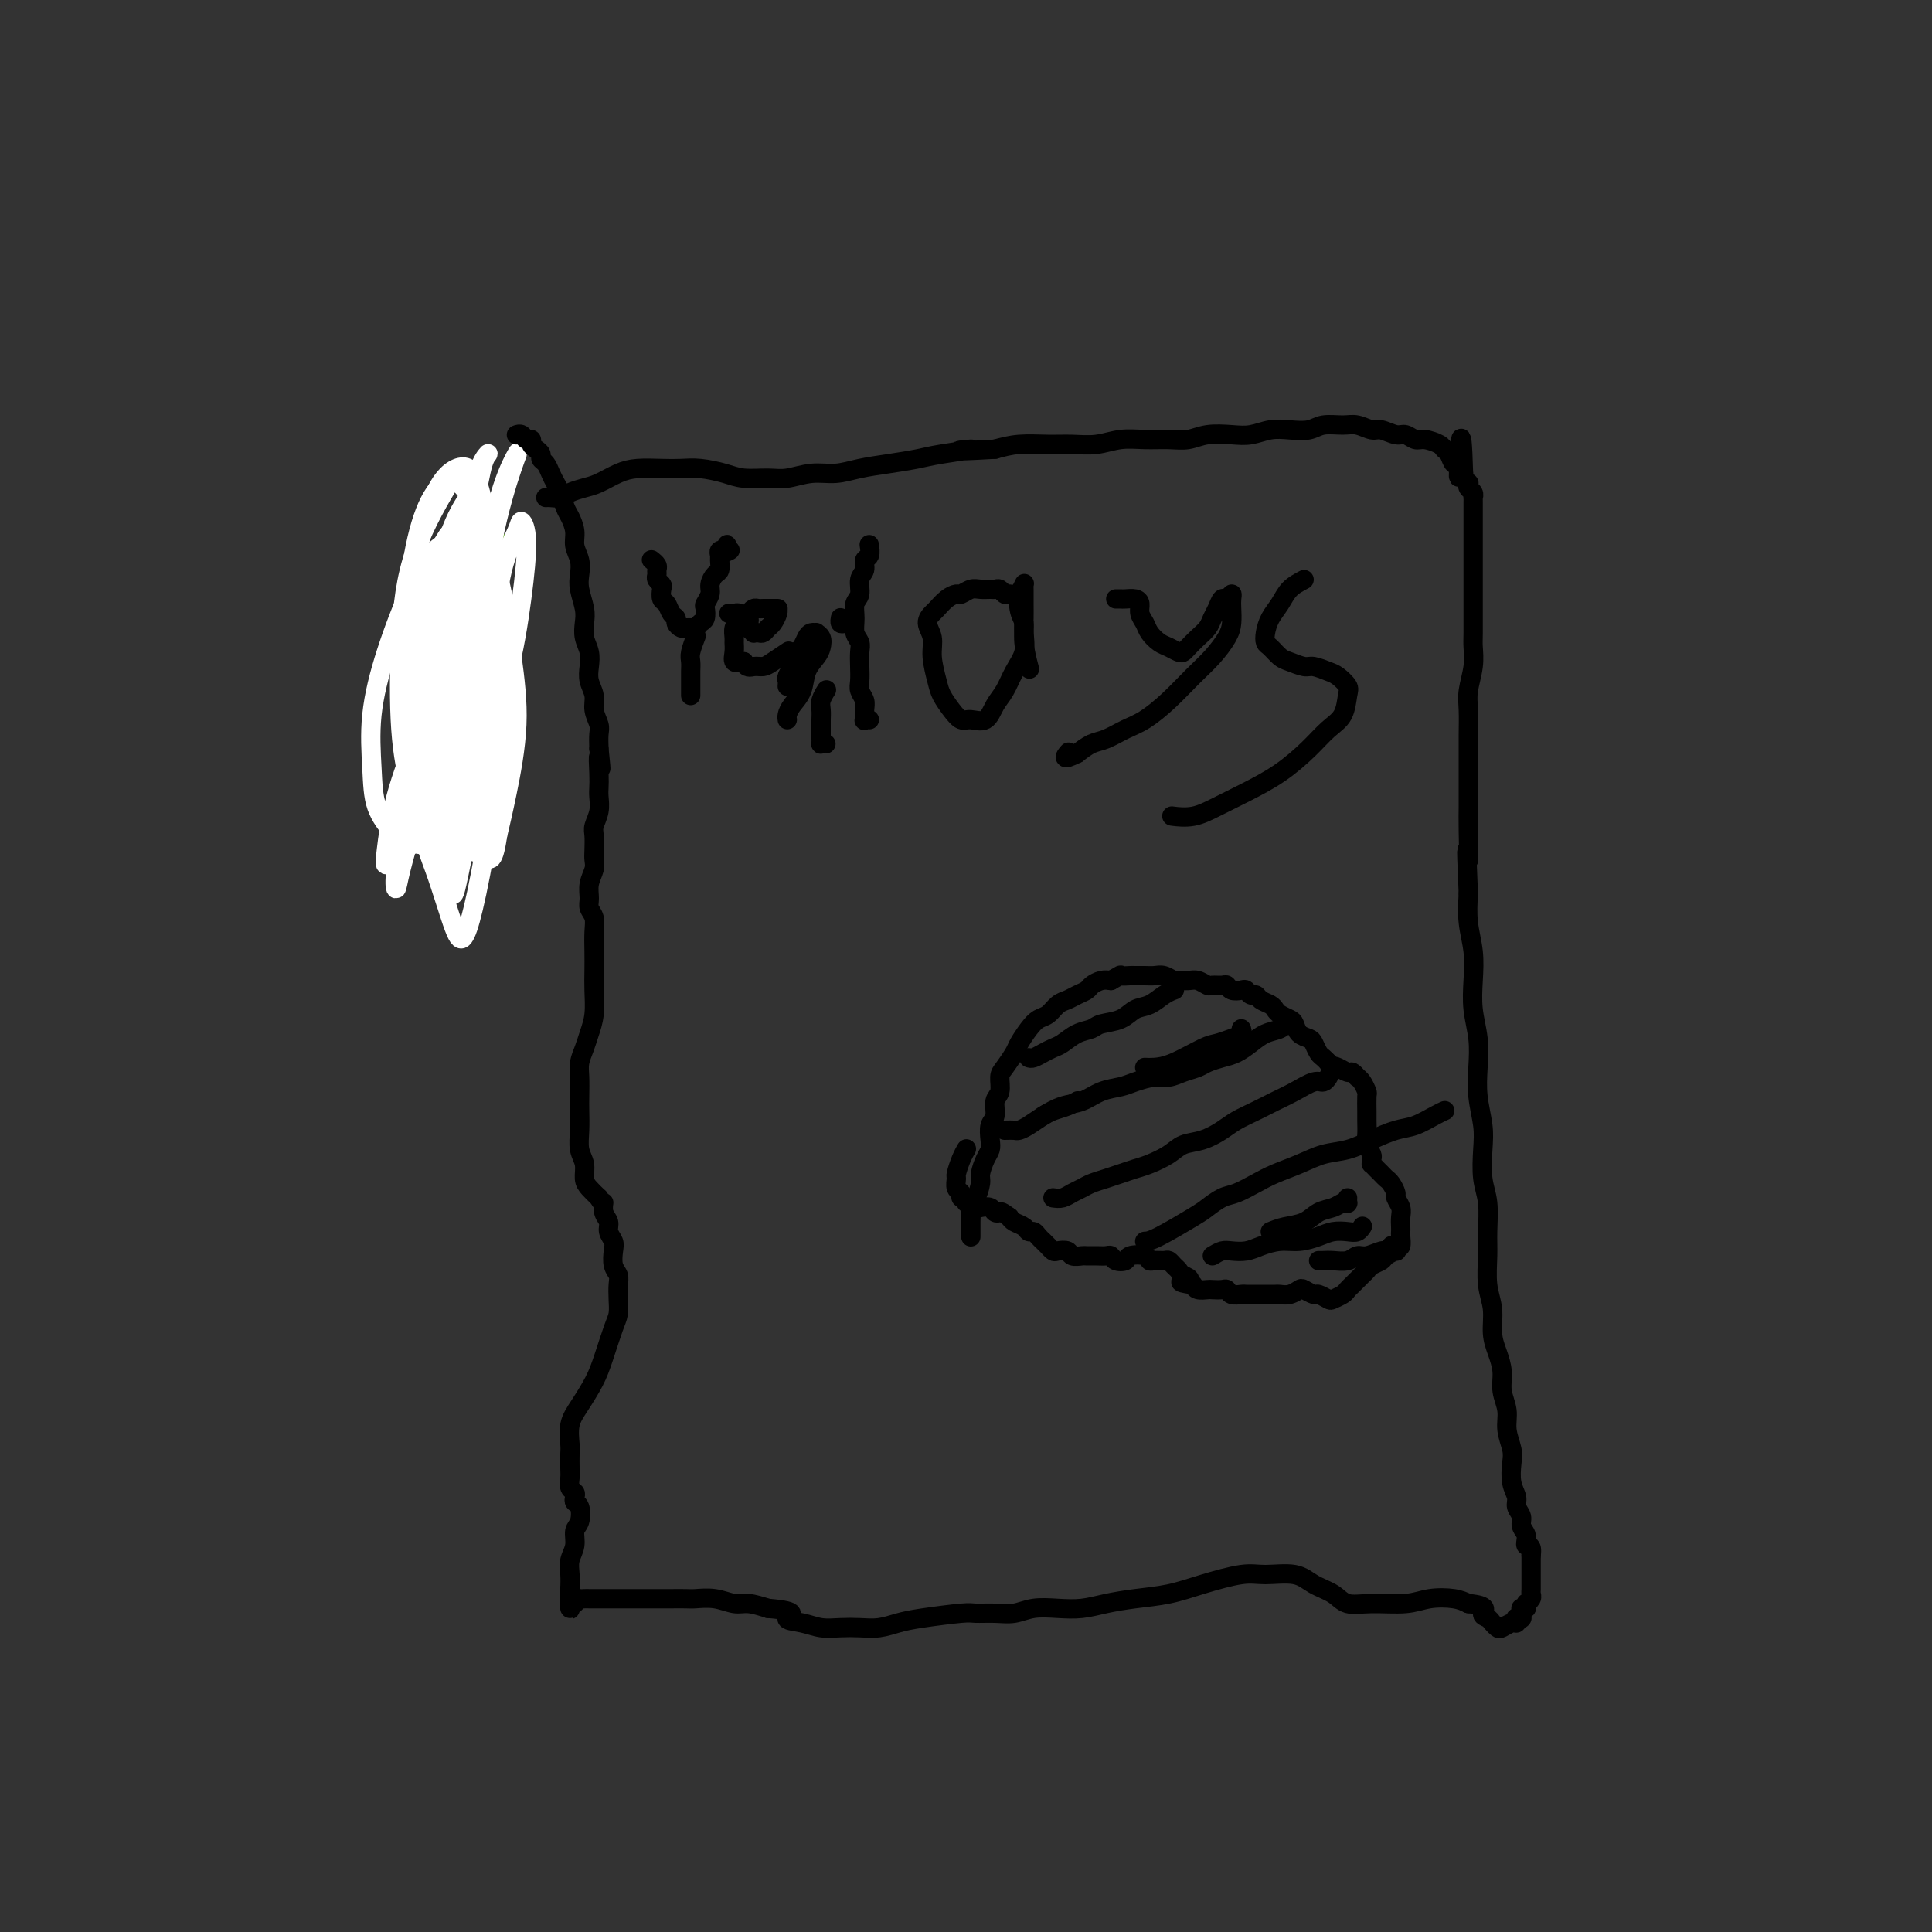 <svg viewBox='0 0 400 400' version='1.1' xmlns='http://www.w3.org/2000/svg' xmlns:xlink='http://www.w3.org/1999/xlink'><rect x="0" y="0" width="400" height="400" fill="#333333" stroke="none"/><g fill='none' stroke='#73AB3A' stroke-width='4' stroke-linecap='round' stroke-linejoin='round'><path d='M103,112c-0.024,0.320 -0.048,0.640 0,1c0.048,0.360 0.167,0.760 0,2c-0.167,1.240 -0.622,3.321 -1,5c-0.378,1.679 -0.680,2.957 -1,4c-0.320,1.043 -0.659,1.853 -1,3c-0.341,1.147 -0.684,2.632 -1,4c-0.316,1.368 -0.606,2.621 -1,4c-0.394,1.379 -0.894,2.886 -1,4c-0.106,1.114 0.182,1.834 0,3c-0.182,1.166 -0.833,2.777 -1,4c-0.167,1.223 0.151,2.057 0,3c-0.151,0.943 -0.770,1.996 -1,3c-0.230,1.004 -0.072,1.959 0,3c0.072,1.041 0.058,2.167 0,3c-0.058,0.833 -0.159,1.372 0,2c0.159,0.628 0.579,1.343 1,2c0.421,0.657 0.844,1.254 1,2c0.156,0.746 0.045,1.642 0,2c-0.045,0.358 -0.022,0.179 0,0'/></g>
<g fill='none' stroke='#FFFFFF' stroke-width='4' stroke-linecap='round' stroke-linejoin='round'><path d='M88,175c-1.971,-0.301 -3.942,-0.602 -5,-1c-1.058,-0.398 -1.205,-0.893 -2,-2c-0.795,-1.107 -2.240,-2.824 -3,-5c-0.760,-2.176 -0.834,-4.809 -1,-8c-0.166,-3.191 -0.424,-6.938 0,-11c0.424,-4.062 1.531,-8.438 3,-13c1.469,-4.562 3.300,-9.311 5,-13c1.700,-3.689 3.268,-6.320 5,-8c1.732,-1.680 3.628,-2.410 5,-2c1.372,0.410 2.220,1.960 3,5c0.780,3.040 1.491,7.571 2,12c0.509,4.429 0.815,8.755 1,13c0.185,4.245 0.250,8.410 0,12c-0.250,3.590 -0.814,6.605 -1,9c-0.186,2.395 0.005,4.171 0,5c-0.005,0.829 -0.207,0.710 0,0c0.207,-0.710 0.823,-2.010 1,-5c0.177,-2.990 -0.083,-7.668 0,-13c0.083,-5.332 0.510,-11.317 1,-17c0.490,-5.683 1.044,-11.063 2,-15c0.956,-3.937 2.316,-6.430 3,-8c0.684,-1.570 0.693,-2.217 1,-2c0.307,0.217 0.911,1.299 1,4c0.089,2.701 -0.339,7.022 -1,12c-0.661,4.978 -1.555,10.611 -3,16c-1.445,5.389 -3.440,10.532 -5,15c-1.560,4.468 -2.683,8.261 -4,11c-1.317,2.739 -2.827,4.425 -4,5c-1.173,0.575 -2.008,0.039 -3,-2c-0.992,-2.039 -2.141,-5.583 -3,-11c-0.859,-5.417 -1.430,-12.709 -2,-20'/><path d='M84,138c-0.214,-6.704 0.252,-13.464 1,-19c0.748,-5.536 1.777,-9.848 3,-13c1.223,-3.152 2.641,-5.144 4,-6c1.359,-0.856 2.661,-0.576 4,1c1.339,1.576 2.717,4.448 4,9c1.283,4.552 2.471,10.786 3,18c0.529,7.214 0.400,15.410 0,23c-0.400,7.590 -1.071,14.576 -2,21c-0.929,6.424 -2.116,12.286 -3,16c-0.884,3.714 -1.465,5.279 -2,6c-0.535,0.721 -1.023,0.598 -2,-2c-0.977,-2.598 -2.441,-7.672 -4,-12c-1.559,-4.328 -3.212,-7.910 -4,-19c-0.788,-11.090 -0.712,-29.687 0,-38c0.712,-8.313 2.061,-6.343 3,-6c0.939,0.343 1.469,-0.943 2,-1c0.531,-0.057 1.064,1.115 2,4c0.936,2.885 2.276,7.484 3,13c0.724,5.516 0.833,11.949 1,18c0.167,6.051 0.392,11.720 0,17c-0.392,5.280 -1.401,10.172 -2,13c-0.599,2.828 -0.790,3.591 -1,4c-0.210,0.409 -0.441,0.464 -1,-2c-0.559,-2.464 -1.446,-7.448 -2,-13c-0.554,-5.552 -0.773,-11.674 -1,-19c-0.227,-7.326 -0.461,-15.858 0,-23c0.461,-7.142 1.619,-12.894 3,-17c1.381,-4.106 2.987,-6.567 4,-8c1.013,-1.433 1.432,-1.838 2,-1c0.568,0.838 1.284,2.919 2,5'/><path d='M101,107c0.867,2.750 1.035,7.624 1,13c-0.035,5.376 -0.273,11.255 -1,17c-0.727,5.745 -1.941,11.355 -3,16c-1.059,4.645 -1.961,8.324 -3,11c-1.039,2.676 -2.214,4.348 -3,5c-0.786,0.652 -1.183,0.285 -2,-1c-0.817,-1.285 -2.054,-3.488 -3,-8c-0.946,-4.512 -1.600,-11.333 -2,-18c-0.400,-6.667 -0.547,-13.182 0,-19c0.547,-5.818 1.787,-10.941 3,-15c1.213,-4.059 2.397,-7.055 4,-9c1.603,-1.945 3.625,-2.838 5,-2c1.375,0.838 2.104,3.408 3,7c0.896,3.592 1.958,8.206 3,14c1.042,5.794 2.065,12.770 2,19c-0.065,6.230 -1.216,11.715 -2,17c-0.784,5.285 -1.201,10.369 -2,14c-0.799,3.631 -1.982,5.809 -3,7c-1.018,1.191 -1.872,1.395 -3,0c-1.128,-1.395 -2.529,-4.391 -4,-9c-1.471,-4.609 -3.013,-10.833 -4,-17c-0.987,-6.167 -1.419,-12.278 -1,-17c0.419,-4.722 1.687,-8.054 3,-11c1.313,-2.946 2.669,-5.505 4,-7c1.331,-1.495 2.635,-1.926 4,-2c1.365,-0.074 2.791,0.210 4,2c1.209,1.790 2.203,5.084 3,9c0.797,3.916 1.399,8.452 2,13c0.601,4.548 1.200,9.109 1,14c-0.200,4.891 -1.200,10.112 -2,14c-0.800,3.888 -1.400,6.444 -2,9'/><path d='M103,173c-0.950,6.642 -1.825,4.747 -3,4c-1.175,-0.747 -2.650,-0.347 -4,-2c-1.350,-1.653 -2.576,-5.360 -4,-10c-1.424,-4.640 -3.045,-10.215 -4,-16c-0.955,-5.785 -1.244,-11.780 -1,-17c0.244,-5.220 1.023,-9.663 2,-13c0.977,-3.337 2.154,-5.567 3,-7c0.846,-1.433 1.362,-2.068 2,-2c0.638,0.068 1.397,0.841 2,3c0.603,2.159 1.049,5.706 1,10c-0.049,4.294 -0.593,9.336 -1,14c-0.407,4.664 -0.677,8.950 -2,15c-1.323,6.050 -3.701,13.862 -5,17c-1.299,3.138 -1.521,1.600 -2,0c-0.479,-1.600 -1.217,-3.263 -2,-6c-0.783,-2.737 -1.611,-6.548 -2,-12c-0.389,-5.452 -0.339,-12.547 0,-19c0.339,-6.453 0.967,-12.266 3,-18c2.033,-5.734 5.470,-11.390 7,-14c1.530,-2.610 1.151,-2.174 1,-2c-0.151,0.174 -0.076,0.087 0,0'/><path d='M93,137c-2.027,4.638 -4.055,9.276 -6,14c-1.945,4.724 -3.808,9.535 -5,14c-1.192,4.465 -1.712,8.585 -2,11c-0.288,2.415 -0.345,3.123 0,3c0.345,-0.123 1.093,-1.079 2,-3c0.907,-1.921 1.973,-4.807 3,-8c1.027,-3.193 2.016,-6.694 3,-10c0.984,-3.306 1.963,-6.416 3,-10c1.037,-3.584 2.133,-7.641 3,-11c0.867,-3.359 1.505,-6.019 2,-8c0.495,-1.981 0.846,-3.284 1,-4c0.154,-0.716 0.110,-0.846 0,0c-0.110,0.846 -0.285,2.669 -1,5c-0.715,2.331 -1.971,5.170 -3,9c-1.029,3.830 -1.832,8.651 -3,14c-1.168,5.349 -2.700,11.227 -4,16c-1.300,4.773 -2.368,8.442 -3,11c-0.632,2.558 -0.827,4.005 -1,4c-0.173,-0.005 -0.323,-1.460 0,-4c0.323,-2.540 1.120,-6.163 2,-11c0.880,-4.837 1.844,-10.886 3,-17c1.156,-6.114 2.506,-12.291 4,-18c1.494,-5.709 3.133,-10.949 4,-15c0.867,-4.051 0.960,-6.913 1,-8c0.040,-1.087 0.025,-0.400 0,1c-0.025,1.400 -0.059,3.511 0,6c0.059,2.489 0.212,5.355 0,9c-0.212,3.645 -0.789,8.070 -1,12c-0.211,3.930 -0.057,7.366 0,11c0.057,3.634 0.016,7.467 0,10c-0.016,2.533 -0.008,3.767 0,5'/><path d='M95,165c0.082,8.472 0.786,2.651 1,0c0.214,-2.651 -0.062,-2.131 0,-4c0.062,-1.869 0.464,-6.126 1,-11c0.536,-4.874 1.207,-10.363 2,-17c0.793,-6.637 1.707,-14.421 3,-21c1.293,-6.579 2.965,-11.952 4,-15c1.035,-3.048 1.434,-3.769 1,-3c-0.434,0.769 -1.701,3.028 -3,7c-1.299,3.972 -2.631,9.655 -4,16c-1.369,6.345 -2.774,13.350 -4,20c-1.226,6.650 -2.273,12.945 -3,18c-0.727,5.055 -1.133,8.870 -1,11c0.133,2.130 0.806,2.575 1,3c0.194,0.425 -0.093,0.831 0,0c0.093,-0.831 0.564,-2.900 1,-6c0.436,-3.100 0.838,-7.231 1,-12c0.162,-4.769 0.085,-10.175 0,-16c-0.085,-5.825 -0.176,-12.069 0,-17c0.176,-4.931 0.621,-8.548 1,-11c0.379,-2.452 0.691,-3.738 1,-4c0.309,-0.262 0.613,0.501 1,2c0.387,1.499 0.856,3.734 1,7c0.144,3.266 -0.038,7.562 0,12c0.038,4.438 0.297,9.018 0,14c-0.297,4.982 -1.150,10.366 -2,15c-0.850,4.634 -1.696,8.517 -2,11c-0.304,2.483 -0.065,3.566 0,4c0.065,0.434 -0.044,0.219 0,-1c0.044,-1.219 0.243,-3.444 0,-7c-0.243,-3.556 -0.926,-8.445 -1,-14c-0.074,-5.555 0.463,-11.778 1,-18'/><path d='M95,128c0.367,-9.603 1.285,-13.612 2,-18c0.715,-4.388 1.227,-9.155 2,-12c0.773,-2.845 1.807,-3.769 2,-4c0.193,-0.231 -0.454,0.230 -1,2c-0.546,1.770 -0.992,4.848 -2,9c-1.008,4.152 -2.579,9.379 -4,15c-1.421,5.621 -2.692,11.636 -4,18c-1.308,6.364 -2.651,13.078 -4,19c-1.349,5.922 -2.702,11.051 -3,14c-0.298,2.949 0.458,3.717 1,4c0.542,0.283 0.869,0.081 1,0c0.131,-0.081 0.065,-0.040 0,0'/></g>
<g fill='none' stroke='#000000' stroke-width='4' stroke-linecap='round' stroke-linejoin='round'><path d='M107,90c0.025,-0.009 0.049,-0.017 0,0c-0.049,0.017 -0.172,0.060 0,0c0.172,-0.060 0.637,-0.223 1,0c0.363,0.223 0.623,0.833 1,1c0.377,0.167 0.871,-0.110 1,0c0.129,0.110 -0.106,0.606 0,1c0.106,0.394 0.553,0.686 1,1c0.447,0.314 0.893,0.651 1,1c0.107,0.349 -0.126,0.711 0,1c0.126,0.289 0.611,0.504 1,1c0.389,0.496 0.681,1.273 1,2c0.319,0.727 0.664,1.405 1,2c0.336,0.595 0.663,1.107 1,2c0.337,0.893 0.682,2.167 1,3c0.318,0.833 0.607,1.223 1,2c0.393,0.777 0.889,1.939 1,3c0.111,1.061 -0.163,2.020 0,3c0.163,0.980 0.762,1.981 1,3c0.238,1.019 0.115,2.058 0,3c-0.115,0.942 -0.223,1.788 0,3c0.223,1.212 0.778,2.789 1,4c0.222,1.211 0.111,2.057 0,3c-0.111,0.943 -0.222,1.985 0,3c0.222,1.015 0.776,2.004 1,3c0.224,0.996 0.116,2.000 0,3c-0.116,1.000 -0.241,1.996 0,3c0.241,1.004 0.849,2.015 1,3c0.151,0.985 -0.155,1.944 0,3c0.155,1.056 0.773,2.207 1,3c0.227,0.793 0.065,1.226 0,2c-0.065,0.774 -0.032,1.887 0,3'/><path d='M124,155c0.774,7.275 0.208,2.963 0,2c-0.208,-0.963 -0.060,1.422 0,3c0.060,1.578 0.030,2.347 0,3c-0.030,0.653 -0.061,1.190 0,2c0.061,0.810 0.212,1.894 0,3c-0.212,1.106 -0.788,2.235 -1,3c-0.212,0.765 -0.061,1.166 0,2c0.061,0.834 0.031,2.100 0,3c-0.031,0.900 -0.062,1.435 0,2c0.062,0.565 0.216,1.162 0,2c-0.216,0.838 -0.804,1.917 -1,3c-0.196,1.083 0.000,2.169 0,3c-0.000,0.831 -0.196,1.408 0,2c0.196,0.592 0.784,1.199 1,2c0.216,0.801 0.059,1.796 0,3c-0.059,1.204 -0.019,2.619 0,4c0.019,1.381 0.016,2.729 0,4c-0.016,1.271 -0.047,2.465 0,4c0.047,1.535 0.170,3.410 0,5c-0.170,1.590 -0.634,2.894 -1,4c-0.366,1.106 -0.634,2.014 -1,3c-0.366,0.986 -0.830,2.052 -1,3c-0.170,0.948 -0.047,1.780 0,3c0.047,1.220 0.016,2.829 0,4c-0.016,1.171 -0.019,1.903 0,3c0.019,1.097 0.060,2.559 0,4c-0.060,1.441 -0.220,2.861 0,4c0.220,1.139 0.822,1.996 1,3c0.178,1.004 -0.067,2.155 0,3c0.067,0.845 0.448,1.384 1,2c0.552,0.616 1.276,1.308 2,2'/><path d='M124,248c0.863,1.678 1.019,0.872 1,1c-0.019,0.128 -0.215,1.188 0,2c0.215,0.812 0.841,1.376 1,2c0.159,0.624 -0.150,1.308 0,2c0.150,0.692 0.758,1.392 1,2c0.242,0.608 0.117,1.124 0,2c-0.117,0.876 -0.227,2.111 0,3c0.227,0.889 0.791,1.432 1,2c0.209,0.568 0.064,1.162 0,2c-0.064,0.838 -0.047,1.920 0,3c0.047,1.080 0.122,2.158 0,3c-0.122,0.842 -0.443,1.449 -1,3c-0.557,1.551 -1.351,4.047 -2,6c-0.649,1.953 -1.155,3.362 -2,5c-0.845,1.638 -2.030,3.507 -3,5c-0.970,1.493 -1.724,2.612 -2,4c-0.276,1.388 -0.075,3.044 0,4c0.075,0.956 0.024,1.212 0,2c-0.024,0.788 -0.020,2.109 0,3c0.020,0.891 0.057,1.353 0,2c-0.057,0.647 -0.208,1.481 0,2c0.208,0.519 0.775,0.723 1,1c0.225,0.277 0.109,0.625 0,1c-0.109,0.375 -0.210,0.775 0,1c0.210,0.225 0.732,0.276 1,1c0.268,0.724 0.282,2.122 0,3c-0.282,0.878 -0.860,1.235 -1,2c-0.140,0.765 0.158,1.937 0,3c-0.158,1.063 -0.773,2.017 -1,3c-0.227,0.983 -0.065,1.995 0,3c0.065,1.005 0.032,2.002 0,3'/><path d='M118,329c0.000,5.648 0.000,2.768 0,2c-0.000,-0.768 -0.001,0.575 0,1c0.001,0.425 0.004,-0.067 0,0c-0.004,0.067 -0.016,0.694 0,1c0.016,0.306 0.060,0.292 0,0c-0.060,-0.292 -0.223,-0.863 0,-1c0.223,-0.137 0.834,0.159 1,0c0.166,-0.159 -0.111,-0.775 0,-1c0.111,-0.225 0.611,-0.060 1,0c0.389,0.060 0.666,0.016 1,0c0.334,-0.016 0.723,-0.004 1,0c0.277,0.004 0.441,0.001 1,0c0.559,-0.001 1.512,-0.000 2,0c0.488,0.000 0.512,0.000 1,0c0.488,-0.000 1.439,-0.000 2,0c0.561,0.000 0.731,0.000 1,0c0.269,-0.000 0.636,-0.000 1,0c0.364,0.000 0.726,0.000 1,0c0.274,-0.000 0.459,-0.000 1,0c0.541,0.000 1.438,0.000 2,0c0.562,-0.000 0.788,-0.000 1,0c0.212,0.000 0.411,0.000 1,0c0.589,-0.000 1.567,-0.001 2,0c0.433,0.001 0.321,0.004 1,0c0.679,-0.004 2.148,-0.016 3,0c0.852,0.016 1.087,0.060 2,0c0.913,-0.060 2.502,-0.222 4,0c1.498,0.222 2.903,0.829 4,1c1.097,0.171 1.885,-0.094 3,0c1.115,0.094 2.558,0.547 4,1'/><path d='M159,333c7.118,0.563 4.413,1.471 4,2c-0.413,0.529 1.467,0.678 3,1c1.533,0.322 2.720,0.815 4,1c1.280,0.185 2.652,0.061 4,0c1.348,-0.061 2.673,-0.059 4,0c1.327,0.059 2.658,0.173 4,0c1.342,-0.173 2.697,-0.635 4,-1c1.303,-0.365 2.554,-0.633 5,-1c2.446,-0.367 6.088,-0.834 8,-1c1.912,-0.166 2.092,-0.031 3,0c0.908,0.031 2.542,-0.044 4,0c1.458,0.044 2.741,0.205 4,0c1.259,-0.205 2.494,-0.776 4,-1c1.506,-0.224 3.283,-0.101 5,0c1.717,0.101 3.376,0.179 5,0c1.624,-0.179 3.214,-0.616 5,-1c1.786,-0.384 3.767,-0.715 6,-1c2.233,-0.285 4.719,-0.523 7,-1c2.281,-0.477 4.356,-1.194 7,-2c2.644,-0.806 5.856,-1.703 8,-2c2.144,-0.297 3.220,0.005 5,0c1.780,-0.005 4.266,-0.317 6,0c1.734,0.317 2.718,1.263 4,2c1.282,0.737 2.862,1.266 4,2c1.138,0.734 1.834,1.674 3,2c1.166,0.326 2.801,0.038 5,0c2.199,-0.038 4.960,0.175 7,0c2.040,-0.175 3.357,-0.740 5,-1c1.643,-0.260 3.612,-0.217 5,0c1.388,0.217 2.194,0.609 3,1'/><path d='M304,332c4.499,0.405 3.246,1.416 3,2c-0.246,0.584 0.515,0.741 1,1c0.485,0.259 0.694,0.620 1,1c0.306,0.380 0.709,0.777 1,1c0.291,0.223 0.469,0.270 1,0c0.531,-0.270 1.414,-0.857 2,-1c0.586,-0.143 0.875,0.158 1,0c0.125,-0.158 0.086,-0.775 0,-1c-0.086,-0.225 -0.219,-0.059 0,0c0.219,0.059 0.791,0.012 1,0c0.209,-0.012 0.056,0.012 0,0c-0.056,-0.012 -0.015,-0.060 0,0c0.015,0.060 0.004,0.226 0,0c-0.004,-0.226 -0.001,-0.845 0,-1c0.001,-0.155 -0.001,0.154 0,0c0.001,-0.154 0.004,-0.772 0,-1c-0.004,-0.228 -0.015,-0.065 0,0c0.015,0.065 0.057,0.031 0,0c-0.057,-0.031 -0.212,-0.060 0,0c0.212,0.060 0.793,0.209 1,0c0.207,-0.209 0.041,-0.777 0,-1c-0.041,-0.223 0.041,-0.100 0,0c-0.041,0.100 -0.207,0.178 0,0c0.207,-0.178 0.788,-0.610 1,-1c0.212,-0.390 0.057,-0.737 0,-1c-0.057,-0.263 -0.015,-0.441 0,-1c0.015,-0.559 0.004,-1.500 0,-2c-0.004,-0.500 -0.001,-0.558 0,-1c0.001,-0.442 0.000,-1.269 0,-2c-0.000,-0.731 -0.000,-1.365 0,-2'/><path d='M317,322c0.375,-2.523 -0.688,-1.831 -1,-2c-0.312,-0.169 0.128,-1.199 0,-2c-0.128,-0.801 -0.823,-1.371 -1,-2c-0.177,-0.629 0.162,-1.316 0,-2c-0.162,-0.684 -0.827,-1.365 -1,-2c-0.173,-0.635 0.146,-1.226 0,-2c-0.146,-0.774 -0.756,-1.732 -1,-3c-0.244,-1.268 -0.122,-2.845 0,-4c0.122,-1.155 0.244,-1.887 0,-3c-0.244,-1.113 -0.853,-2.608 -1,-4c-0.147,-1.392 0.167,-2.682 0,-4c-0.167,-1.318 -0.814,-2.666 -1,-4c-0.186,-1.334 0.090,-2.655 0,-4c-0.090,-1.345 -0.546,-2.715 -1,-4c-0.454,-1.285 -0.907,-2.484 -1,-4c-0.093,-1.516 0.172,-3.350 0,-5c-0.172,-1.650 -0.782,-3.118 -1,-5c-0.218,-1.882 -0.045,-4.180 0,-6c0.045,-1.820 -0.040,-3.163 0,-5c0.040,-1.837 0.203,-4.166 0,-6c-0.203,-1.834 -0.773,-3.171 -1,-5c-0.227,-1.829 -0.112,-4.150 0,-6c0.112,-1.850 0.223,-3.228 0,-5c-0.223,-1.772 -0.778,-3.939 -1,-6c-0.222,-2.061 -0.111,-4.016 0,-6c0.111,-1.984 0.222,-3.996 0,-6c-0.222,-2.004 -0.778,-4.001 -1,-6c-0.222,-1.999 -0.111,-4.000 0,-6c0.111,-2.000 0.222,-4.000 0,-6c-0.222,-2.000 -0.778,-4.000 -1,-6c-0.222,-2.000 -0.111,-4.000 0,-6'/><path d='M304,185c-0.619,-13.818 -0.166,-7.862 0,-7c0.166,0.862 0.044,-3.370 0,-6c-0.044,-2.630 -0.012,-3.659 0,-5c0.012,-1.341 0.002,-2.993 0,-5c-0.002,-2.007 0.003,-4.367 0,-6c-0.003,-1.633 -0.015,-2.538 0,-4c0.015,-1.462 0.057,-3.480 0,-5c-0.057,-1.520 -0.211,-2.543 0,-4c0.211,-1.457 0.789,-3.348 1,-5c0.211,-1.652 0.057,-3.064 0,-4c-0.057,-0.936 -0.015,-1.395 0,-3c0.015,-1.605 0.004,-4.355 0,-6c-0.004,-1.645 -0.001,-2.184 0,-3c0.001,-0.816 0.000,-1.909 0,-3c-0.000,-1.091 -0.000,-2.180 0,-3c0.000,-0.820 0.000,-1.370 0,-2c-0.000,-0.630 -0.000,-1.338 0,-2c0.000,-0.662 -0.000,-1.276 0,-2c0.000,-0.724 0.000,-1.557 0,-2c-0.000,-0.443 -0.000,-0.496 0,-1c0.000,-0.504 0.001,-1.459 0,-2c-0.001,-0.541 -0.004,-0.670 0,-1c0.004,-0.330 0.015,-0.863 0,-1c-0.015,-0.137 -0.056,0.122 0,0c0.056,-0.122 0.207,-0.624 0,-1c-0.207,-0.376 -0.774,-0.626 -1,-1c-0.226,-0.374 -0.112,-0.874 0,-1c0.112,-0.126 0.223,0.120 0,0c-0.223,-0.120 -0.778,-0.606 -1,-1c-0.222,-0.394 -0.111,-0.697 0,-1'/><path d='M303,98c-0.394,-13.694 -0.880,-4.429 -1,-1c-0.120,3.429 0.124,1.021 0,0c-0.124,-1.021 -0.617,-0.656 -1,-1c-0.383,-0.344 -0.655,-1.398 -1,-2c-0.345,-0.602 -0.764,-0.754 -1,-1c-0.236,-0.246 -0.289,-0.587 -1,-1c-0.711,-0.413 -2.081,-0.899 -3,-1c-0.919,-0.101 -1.386,0.184 -2,0c-0.614,-0.184 -1.375,-0.838 -2,-1c-0.625,-0.162 -1.114,0.167 -2,0c-0.886,-0.167 -2.170,-0.830 -3,-1c-0.830,-0.170 -1.208,0.154 -2,0c-0.792,-0.154 -2.000,-0.787 -3,-1c-1.000,-0.213 -1.793,-0.005 -3,0c-1.207,0.005 -2.829,-0.191 -4,0c-1.171,0.191 -1.890,0.769 -3,1c-1.110,0.231 -2.611,0.113 -4,0c-1.389,-0.113 -2.668,-0.223 -4,0c-1.332,0.223 -2.718,0.778 -4,1c-1.282,0.222 -2.460,0.112 -4,0c-1.540,-0.112 -3.443,-0.227 -5,0c-1.557,0.227 -2.768,0.797 -4,1c-1.232,0.203 -2.485,0.040 -4,0c-1.515,-0.040 -3.292,0.042 -5,0c-1.708,-0.042 -3.348,-0.208 -5,0c-1.652,0.208 -3.316,0.791 -5,1c-1.684,0.209 -3.390,0.046 -5,0c-1.610,-0.046 -3.126,0.026 -5,0c-1.874,-0.026 -4.107,-0.150 -6,0c-1.893,0.150 -3.447,0.575 -5,1'/><path d='M206,93c-12.432,0.726 -6.011,0.039 -5,0c1.011,-0.039 -3.386,0.568 -6,1c-2.614,0.432 -3.443,0.689 -5,1c-1.557,0.311 -3.841,0.676 -6,1c-2.159,0.324 -4.193,0.609 -6,1c-1.807,0.391 -3.386,0.890 -5,1c-1.614,0.110 -3.263,-0.170 -5,0c-1.737,0.170 -3.563,0.788 -5,1c-1.437,0.212 -2.484,0.018 -4,0c-1.516,-0.018 -3.499,0.139 -5,0c-1.501,-0.139 -2.519,-0.574 -4,-1c-1.481,-0.426 -3.424,-0.844 -5,-1c-1.576,-0.156 -2.785,-0.049 -4,0c-1.215,0.049 -2.436,0.041 -4,0c-1.564,-0.041 -3.473,-0.113 -5,0c-1.527,0.113 -2.674,0.412 -4,1c-1.326,0.588 -2.831,1.464 -4,2c-1.169,0.536 -2.002,0.732 -3,1c-0.998,0.268 -2.163,0.608 -3,1c-0.837,0.392 -1.348,0.837 -2,1c-0.652,0.163 -1.445,0.044 -2,0c-0.555,-0.044 -0.873,-0.013 -1,0c-0.127,0.013 -0.064,0.006 0,0'/><path d='M180,113c-0.033,-0.210 -0.065,-0.419 0,0c0.065,0.419 0.229,1.467 0,2c-0.229,0.533 -0.850,0.551 -1,1c-0.150,0.449 0.170,1.330 0,2c-0.170,0.670 -0.831,1.128 -1,2c-0.169,0.872 0.155,2.159 0,3c-0.155,0.841 -0.788,1.236 -1,2c-0.212,0.764 -0.004,1.898 0,3c0.004,1.102 -0.195,2.172 0,3c0.195,0.828 0.783,1.415 1,2c0.217,0.585 0.062,1.168 0,2c-0.062,0.832 -0.031,1.913 0,3c0.031,1.087 0.061,2.180 0,3c-0.061,0.820 -0.214,1.369 0,2c0.214,0.631 0.793,1.346 1,2c0.207,0.654 0.042,1.247 0,2c-0.042,0.753 0.040,1.666 0,2c-0.040,0.334 -0.203,0.090 0,0c0.203,-0.090 0.772,-0.026 1,0c0.228,0.026 0.114,0.013 0,0'/><path d='M209,123c-0.335,0.113 -0.670,0.227 -1,0c-0.330,-0.227 -0.654,-0.794 -1,-1c-0.346,-0.206 -0.712,-0.051 -1,0c-0.288,0.051 -0.496,-0.001 -1,0c-0.504,0.001 -1.304,0.055 -2,0c-0.696,-0.055 -1.290,-0.218 -2,0c-0.710,0.218 -1.538,0.817 -2,1c-0.462,0.183 -0.559,-0.051 -1,0c-0.441,0.051 -1.224,0.386 -2,1c-0.776,0.614 -1.543,1.506 -2,2c-0.457,0.494 -0.603,0.590 -1,1c-0.397,0.410 -1.047,1.134 -1,2c0.047,0.866 0.789,1.873 1,3c0.211,1.127 -0.109,2.372 0,4c0.109,1.628 0.647,3.637 1,5c0.353,1.363 0.521,2.081 1,3c0.479,0.919 1.269,2.041 2,3c0.731,0.959 1.403,1.755 2,2c0.597,0.245 1.118,-0.062 2,0c0.882,0.062 2.125,0.492 3,0c0.875,-0.492 1.383,-1.906 2,-3c0.617,-1.094 1.342,-1.868 2,-3c0.658,-1.132 1.248,-2.624 2,-4c0.752,-1.376 1.666,-2.638 2,-4c0.334,-1.362 0.089,-2.823 0,-4c-0.089,-1.177 -0.023,-2.068 0,-3c0.023,-0.932 0.003,-1.904 0,-3c-0.003,-1.096 0.009,-2.314 0,-3c-0.009,-0.686 -0.041,-0.838 0,-1c0.041,-0.162 0.155,-0.332 0,0c-0.155,0.332 -0.577,1.166 -1,2'/><path d='M211,123c-0.220,-1.315 -0.269,1.396 0,3c0.269,1.604 0.856,2.100 1,3c0.144,0.900 -0.153,2.204 0,4c0.153,1.796 0.758,4.085 1,5c0.242,0.915 0.121,0.458 0,0'/><path d='M231,124c0.361,-0.005 0.723,-0.009 1,0c0.277,0.009 0.470,0.033 1,0c0.530,-0.033 1.398,-0.122 2,0c0.602,0.122 0.938,0.456 1,1c0.062,0.544 -0.149,1.297 0,2c0.149,0.703 0.660,1.355 1,2c0.340,0.645 0.511,1.284 1,2c0.489,0.716 1.296,1.510 2,2c0.704,0.490 1.305,0.675 2,1c0.695,0.325 1.485,0.789 2,1c0.515,0.211 0.754,0.170 1,0c0.246,-0.170 0.500,-0.468 1,-1c0.500,-0.532 1.247,-1.299 2,-2c0.753,-0.701 1.511,-1.335 2,-2c0.489,-0.665 0.709,-1.359 1,-2c0.291,-0.641 0.652,-1.227 1,-2c0.348,-0.773 0.682,-1.733 1,-2c0.318,-0.267 0.622,0.158 1,0c0.378,-0.158 0.832,-0.900 1,-1c0.168,-0.100 0.051,0.440 0,1c-0.051,0.560 -0.035,1.138 0,2c0.035,0.862 0.090,2.008 0,3c-0.090,0.992 -0.323,1.831 -1,3c-0.677,1.169 -1.797,2.669 -3,4c-1.203,1.331 -2.489,2.493 -4,4c-1.511,1.507 -3.247,3.359 -5,5c-1.753,1.641 -3.522,3.072 -5,4c-1.478,0.928 -2.664,1.352 -4,2c-1.336,0.648 -2.821,1.521 -4,2c-1.179,0.479 -2.051,0.566 -3,1c-0.949,0.434 -1.974,1.217 -3,2'/><path d='M223,156c-3.400,1.711 -2.400,0.489 -2,0c0.400,-0.489 0.200,-0.244 0,0'/><path d='M270,120c-1.094,0.576 -2.189,1.153 -3,2c-0.811,0.847 -1.340,1.966 -2,3c-0.660,1.034 -1.453,1.983 -2,3c-0.547,1.017 -0.849,2.104 -1,3c-0.151,0.896 -0.150,1.603 0,2c0.150,0.397 0.448,0.484 1,1c0.552,0.516 1.359,1.462 2,2c0.641,0.538 1.116,0.668 2,1c0.884,0.332 2.178,0.866 3,1c0.822,0.134 1.173,-0.132 2,0c0.827,0.132 2.129,0.661 3,1c0.871,0.339 1.311,0.488 2,1c0.689,0.512 1.628,1.388 2,2c0.372,0.612 0.178,0.960 0,2c-0.178,1.040 -0.338,2.771 -1,4c-0.662,1.229 -1.824,1.957 -3,3c-1.176,1.043 -2.365,2.403 -4,4c-1.635,1.597 -3.717,3.433 -6,5c-2.283,1.567 -4.766,2.865 -7,4c-2.234,1.135 -4.217,2.108 -6,3c-1.783,0.892 -3.365,1.702 -5,2c-1.635,0.298 -3.324,0.085 -4,0c-0.676,-0.085 -0.338,-0.043 0,0'/><path d='M201,256c-0.000,-0.024 -0.000,-0.047 0,0c0.000,0.047 0.000,0.165 0,0c-0.000,-0.165 -0.001,-0.612 0,-1c0.001,-0.388 0.003,-0.718 0,-1c-0.003,-0.282 -0.011,-0.516 0,-1c0.011,-0.484 0.041,-1.217 0,-2c-0.041,-0.783 -0.152,-1.617 0,-2c0.152,-0.383 0.566,-0.315 1,-1c0.434,-0.685 0.887,-2.122 1,-3c0.113,-0.878 -0.114,-1.198 0,-2c0.114,-0.802 0.571,-2.086 1,-3c0.429,-0.914 0.832,-1.456 1,-2c0.168,-0.544 0.101,-1.089 0,-2c-0.101,-0.911 -0.238,-2.187 0,-3c0.238,-0.813 0.850,-1.161 1,-2c0.150,-0.839 -0.163,-2.168 0,-3c0.163,-0.832 0.802,-1.166 1,-2c0.198,-0.834 -0.046,-2.166 0,-3c0.046,-0.834 0.382,-1.169 1,-2c0.618,-0.831 1.516,-2.158 2,-3c0.484,-0.842 0.552,-1.199 1,-2c0.448,-0.801 1.275,-2.046 2,-3c0.725,-0.954 1.349,-1.618 2,-2c0.651,-0.382 1.330,-0.484 2,-1c0.670,-0.516 1.330,-1.448 2,-2c0.670,-0.552 1.348,-0.726 2,-1c0.652,-0.274 1.277,-0.648 2,-1c0.723,-0.352 1.544,-0.682 2,-1c0.456,-0.318 0.546,-0.624 1,-1c0.454,-0.376 1.273,-0.822 2,-1c0.727,-0.178 1.364,-0.089 2,0'/><path d='M230,203c2.662,-1.464 1.815,-1.124 2,-1c0.185,0.124 1.400,0.032 2,0c0.600,-0.032 0.584,-0.005 1,0c0.416,0.005 1.262,-0.013 2,0c0.738,0.013 1.367,0.056 2,0c0.633,-0.056 1.272,-0.212 2,0c0.728,0.212 1.547,0.793 2,1c0.453,0.207 0.540,0.041 1,0c0.460,-0.041 1.293,0.042 2,0c0.707,-0.042 1.289,-0.208 2,0c0.711,0.208 1.551,0.792 2,1c0.449,0.208 0.505,0.042 1,0c0.495,-0.042 1.428,0.040 2,0c0.572,-0.040 0.783,-0.203 1,0c0.217,0.203 0.440,0.772 1,1c0.560,0.228 1.459,0.117 2,0c0.541,-0.117 0.726,-0.239 1,0c0.274,0.239 0.637,0.837 1,1c0.363,0.163 0.726,-0.111 1,0c0.274,0.111 0.458,0.607 1,1c0.542,0.393 1.441,0.682 2,1c0.559,0.318 0.779,0.666 1,1c0.221,0.334 0.444,0.653 1,1c0.556,0.347 1.444,0.722 2,1c0.556,0.278 0.779,0.459 1,1c0.221,0.541 0.440,1.440 1,2c0.560,0.560 1.459,0.780 2,1c0.541,0.220 0.722,0.440 1,1c0.278,0.560 0.652,1.458 1,2c0.348,0.542 0.671,0.726 1,1c0.329,0.274 0.665,0.637 1,1'/><path d='M275,220c2.516,2.410 1.305,1.434 1,1c-0.305,-0.434 0.296,-0.327 1,0c0.704,0.327 1.512,0.874 2,1c0.488,0.126 0.656,-0.169 1,0c0.344,0.169 0.863,0.803 1,1c0.137,0.197 -0.107,-0.042 0,0c0.107,0.042 0.564,0.366 1,1c0.436,0.634 0.849,1.577 1,2c0.151,0.423 0.039,0.326 0,1c-0.039,0.674 -0.007,2.121 0,3c0.007,0.879 -0.012,1.191 0,2c0.012,0.809 0.056,2.116 0,3c-0.056,0.884 -0.212,1.346 0,2c0.212,0.654 0.793,1.500 1,2c0.207,0.500 0.041,0.655 0,1c-0.041,0.345 0.045,0.880 0,1c-0.045,0.120 -0.219,-0.175 0,0c0.219,0.175 0.832,0.819 1,1c0.168,0.181 -0.109,-0.102 0,0c0.109,0.102 0.602,0.590 1,1c0.398,0.410 0.699,0.743 1,1c0.301,0.257 0.603,0.439 1,1c0.397,0.561 0.891,1.502 1,2c0.109,0.498 -0.167,0.553 0,1c0.167,0.447 0.777,1.284 1,2c0.223,0.716 0.061,1.309 0,2c-0.061,0.691 -0.019,1.478 0,2c0.019,0.522 0.015,0.779 0,1c-0.015,0.221 -0.043,0.406 0,1c0.043,0.594 0.155,1.598 0,2c-0.155,0.402 -0.578,0.201 -1,0'/><path d='M289,258c-0.042,1.416 0.353,0.957 0,1c-0.353,0.043 -1.456,0.588 -2,1c-0.544,0.412 -0.531,0.692 -1,1c-0.469,0.308 -1.421,0.646 -2,1c-0.579,0.354 -0.784,0.725 -1,1c-0.216,0.275 -0.443,0.455 -1,1c-0.557,0.545 -1.443,1.453 -2,2c-0.557,0.547 -0.783,0.731 -1,1c-0.217,0.269 -0.424,0.623 -1,1c-0.576,0.377 -1.520,0.777 -2,1c-0.480,0.223 -0.495,0.269 -1,0c-0.505,-0.269 -1.500,-0.853 -2,-1c-0.500,-0.147 -0.505,0.143 -1,0c-0.495,-0.143 -1.479,-0.718 -2,-1c-0.521,-0.282 -0.577,-0.272 -1,0c-0.423,0.272 -1.213,0.805 -2,1c-0.787,0.195 -1.573,0.052 -2,0c-0.427,-0.052 -0.496,-0.014 -1,0c-0.504,0.014 -1.445,0.004 -2,0c-0.555,-0.004 -0.725,-0.001 -1,0c-0.275,0.001 -0.655,0.001 -1,0c-0.345,-0.001 -0.656,-0.004 -1,0c-0.344,0.004 -0.721,0.015 -1,0c-0.279,-0.015 -0.460,-0.057 -1,0c-0.540,0.057 -1.439,0.211 -2,0c-0.561,-0.211 -0.784,-0.788 -1,-1c-0.216,-0.212 -0.425,-0.060 -1,0c-0.575,0.060 -1.515,0.026 -2,0c-0.485,-0.026 -0.515,-0.046 -1,0c-0.485,0.046 -1.424,0.156 -2,0c-0.576,-0.156 -0.788,-0.578 -1,-1'/><path d='M247,266c-4.510,-0.643 -1.786,-0.750 -1,-1c0.786,-0.250 -0.366,-0.641 -1,-1c-0.634,-0.359 -0.751,-0.685 -1,-1c-0.249,-0.315 -0.631,-0.619 -1,-1c-0.369,-0.381 -0.727,-0.838 -1,-1c-0.273,-0.162 -0.462,-0.030 -1,0c-0.538,0.030 -1.424,-0.041 -2,0c-0.576,0.041 -0.840,0.194 -1,0c-0.160,-0.194 -0.214,-0.735 -1,-1c-0.786,-0.265 -2.304,-0.253 -3,0c-0.696,0.253 -0.570,0.747 -1,1c-0.430,0.253 -1.414,0.264 -2,0c-0.586,-0.264 -0.772,-0.803 -1,-1c-0.228,-0.197 -0.499,-0.052 -1,0c-0.501,0.052 -1.232,0.010 -2,0c-0.768,-0.010 -1.571,0.011 -2,0c-0.429,-0.011 -0.482,-0.054 -1,0c-0.518,0.054 -1.502,0.207 -2,0c-0.498,-0.207 -0.511,-0.773 -1,-1c-0.489,-0.227 -1.455,-0.117 -2,0c-0.545,0.117 -0.671,0.239 -1,0c-0.329,-0.239 -0.862,-0.838 -1,-1c-0.138,-0.162 0.117,0.115 0,0c-0.117,-0.115 -0.608,-0.622 -1,-1c-0.392,-0.378 -0.686,-0.626 -1,-1c-0.314,-0.374 -0.648,-0.874 -1,-1c-0.352,-0.126 -0.723,0.121 -1,0c-0.277,-0.121 -0.459,-0.609 -1,-1c-0.541,-0.391 -1.440,-0.683 -2,-1c-0.560,-0.317 -0.780,-0.658 -1,-1'/><path d='M209,252c-1.793,-1.325 -1.776,-1.139 -2,-1c-0.224,0.139 -0.690,0.229 -1,0c-0.310,-0.229 -0.465,-0.778 -1,-1c-0.535,-0.222 -1.449,-0.116 -2,0c-0.551,0.116 -0.740,0.242 -1,0c-0.260,-0.242 -0.590,-0.853 -1,-1c-0.410,-0.147 -0.898,0.169 -1,0c-0.102,-0.169 0.183,-0.823 0,-1c-0.183,-0.177 -0.834,0.123 -1,0c-0.166,-0.123 0.155,-0.669 0,-1c-0.155,-0.331 -0.784,-0.446 -1,-1c-0.216,-0.554 -0.019,-1.546 0,-2c0.019,-0.454 -0.139,-0.369 0,-1c0.139,-0.631 0.576,-1.978 1,-3c0.424,-1.022 0.835,-1.721 1,-2c0.165,-0.279 0.082,-0.140 0,0'/><path d='M213,219c0.246,0.087 0.491,0.174 1,0c0.509,-0.174 1.281,-0.610 2,-1c0.719,-0.390 1.384,-0.735 2,-1c0.616,-0.265 1.183,-0.451 2,-1c0.817,-0.549 1.884,-1.460 3,-2c1.116,-0.540 2.280,-0.707 3,-1c0.720,-0.293 0.997,-0.712 2,-1c1.003,-0.288 2.731,-0.445 4,-1c1.269,-0.555 2.078,-1.508 3,-2c0.922,-0.492 1.959,-0.524 3,-1c1.041,-0.476 2.088,-1.397 3,-2c0.912,-0.603 1.689,-0.886 2,-1c0.311,-0.114 0.155,-0.057 0,0'/><path d='M216,231c0.565,-0.339 1.131,-0.679 2,-1c0.869,-0.321 2.042,-0.625 3,-1c0.958,-0.375 1.702,-0.821 2,-1c0.298,-0.179 0.149,-0.089 0,0'/><path d='M237,221c0.555,0.029 1.111,0.057 2,0c0.889,-0.057 2.113,-0.200 4,-1c1.887,-0.800 4.439,-2.257 6,-3c1.561,-0.743 2.131,-0.774 3,-1c0.869,-0.226 2.037,-0.648 3,-1c0.963,-0.352 1.721,-0.633 2,-1c0.279,-0.367 0.080,-0.819 0,-1c-0.080,-0.181 -0.040,-0.090 0,0'/><path d='M208,234c0.775,-0.018 1.550,-0.036 2,0c0.450,0.036 0.574,0.127 1,0c0.426,-0.127 1.155,-0.472 2,-1c0.845,-0.528 1.805,-1.241 3,-2c1.195,-0.759 2.626,-1.565 4,-2c1.374,-0.435 2.693,-0.499 4,-1c1.307,-0.501 2.604,-1.440 4,-2c1.396,-0.560 2.890,-0.741 4,-1c1.110,-0.259 1.834,-0.594 3,-1c1.166,-0.406 2.773,-0.882 4,-1c1.227,-0.118 2.075,0.123 3,0c0.925,-0.123 1.927,-0.610 3,-1c1.073,-0.390 2.216,-0.685 3,-1c0.784,-0.315 1.210,-0.652 2,-1c0.790,-0.348 1.945,-0.709 3,-1c1.055,-0.291 2.010,-0.512 3,-1c0.990,-0.488 2.017,-1.241 3,-2c0.983,-0.759 1.923,-1.523 3,-2c1.077,-0.477 2.290,-0.667 3,-1c0.710,-0.333 0.917,-0.809 1,-1c0.083,-0.191 0.041,-0.095 0,0'/><path d='M218,248c0.668,0.089 1.337,0.179 2,0c0.663,-0.179 1.321,-0.625 2,-1c0.679,-0.375 1.378,-0.678 2,-1c0.622,-0.322 1.166,-0.663 2,-1c0.834,-0.337 1.960,-0.670 3,-1c1.040,-0.330 1.996,-0.656 3,-1c1.004,-0.344 2.056,-0.707 3,-1c0.944,-0.293 1.779,-0.515 3,-1c1.221,-0.485 2.829,-1.232 4,-2c1.171,-0.768 1.905,-1.557 3,-2c1.095,-0.443 2.550,-0.542 4,-1c1.450,-0.458 2.894,-1.277 4,-2c1.106,-0.723 1.875,-1.350 3,-2c1.125,-0.650 2.605,-1.322 4,-2c1.395,-0.678 2.703,-1.362 4,-2c1.297,-0.638 2.582,-1.229 4,-2c1.418,-0.771 2.968,-1.722 4,-2c1.032,-0.278 1.547,0.118 2,0c0.453,-0.118 0.844,-0.748 1,-1c0.156,-0.252 0.078,-0.126 0,0'/><path d='M237,257c0.547,-0.015 1.093,-0.031 3,-1c1.907,-0.969 5.174,-2.893 7,-4c1.826,-1.107 2.209,-1.399 3,-2c0.791,-0.601 1.988,-1.512 3,-2c1.012,-0.488 1.837,-0.554 3,-1c1.163,-0.446 2.662,-1.270 4,-2c1.338,-0.730 2.513,-1.364 4,-2c1.487,-0.636 3.286,-1.274 5,-2c1.714,-0.726 3.343,-1.542 5,-2c1.657,-0.458 3.343,-0.560 5,-1c1.657,-0.440 3.285,-1.218 5,-2c1.715,-0.782 3.518,-1.569 5,-2c1.482,-0.431 2.645,-0.507 4,-1c1.355,-0.493 2.903,-1.402 4,-2c1.097,-0.598 1.742,-0.885 2,-1c0.258,-0.115 0.129,-0.057 0,0'/><path d='M263,255c0.885,-0.364 1.771,-0.728 3,-1c1.229,-0.272 2.802,-0.451 4,-1c1.198,-0.549 2.020,-1.467 3,-2c0.980,-0.533 2.119,-0.683 3,-1c0.881,-0.317 1.504,-0.803 2,-1c0.496,-0.197 0.865,-0.104 1,0c0.135,0.104 0.036,0.220 0,0c-0.036,-0.220 -0.010,-0.777 0,-1c0.010,-0.223 0.005,-0.111 0,0'/><path d='M251,260c0.692,-0.417 1.385,-0.834 2,-1c0.615,-0.166 1.154,-0.082 2,0c0.846,0.082 2.001,0.163 3,0c0.999,-0.163 1.842,-0.569 3,-1c1.158,-0.431 2.631,-0.886 4,-1c1.369,-0.114 2.632,0.114 4,0c1.368,-0.114 2.839,-0.570 4,-1c1.161,-0.430 2.010,-0.833 3,-1c0.990,-0.167 2.121,-0.096 3,0c0.879,0.096 1.506,0.218 2,0c0.494,-0.218 0.855,-0.777 1,-1c0.145,-0.223 0.072,-0.112 0,0'/><path d='M273,261c0.274,0.009 0.547,0.018 1,0c0.453,-0.018 1.084,-0.061 2,0c0.916,0.061 2.115,0.228 3,0c0.885,-0.228 1.456,-0.849 2,-1c0.544,-0.151 1.060,0.170 2,0c0.940,-0.170 2.303,-0.829 3,-1c0.697,-0.171 0.726,0.146 1,0c0.274,-0.146 0.793,-0.756 1,-1c0.207,-0.244 0.104,-0.122 0,0'/><path d='M135,116c-0.114,-0.089 -0.228,-0.179 0,0c0.228,0.179 0.797,0.626 1,1c0.203,0.374 0.041,0.677 0,1c-0.041,0.323 0.041,0.668 0,1c-0.041,0.332 -0.204,0.651 0,1c0.204,0.349 0.775,0.727 1,1c0.225,0.273 0.103,0.440 0,1c-0.103,0.560 -0.186,1.512 0,2c0.186,0.488 0.641,0.513 1,1c0.359,0.487 0.621,1.437 1,2c0.379,0.563 0.876,0.739 1,1c0.124,0.261 -0.125,0.605 0,1c0.125,0.395 0.625,0.839 1,1c0.375,0.161 0.625,0.040 1,0c0.375,-0.040 0.875,0.001 1,0c0.125,-0.001 -0.124,-0.046 0,0c0.124,0.046 0.621,0.182 1,0c0.379,-0.182 0.642,-0.682 1,-1c0.358,-0.318 0.813,-0.455 1,-1c0.187,-0.545 0.105,-1.498 0,-2c-0.105,-0.502 -0.235,-0.553 0,-1c0.235,-0.447 0.833,-1.289 1,-2c0.167,-0.711 -0.099,-1.289 0,-2c0.099,-0.711 0.561,-1.553 1,-2c0.439,-0.447 0.853,-0.498 1,-1c0.147,-0.502 0.025,-1.455 0,-2c-0.025,-0.545 0.046,-0.682 0,-1c-0.046,-0.318 -0.208,-0.817 0,-1c0.208,-0.183 0.787,-0.049 1,0c0.213,0.049 0.061,0.014 0,0c-0.061,-0.014 -0.030,-0.007 0,0'/><path d='M150,114c1.177,-2.475 0.120,-0.663 0,0c-0.120,0.663 0.699,0.179 1,0c0.301,-0.179 0.086,-0.051 0,0c-0.086,0.051 -0.043,0.026 0,0'/><path d='M144,132c0.113,-0.292 0.226,-0.584 0,0c-0.226,0.584 -0.793,2.044 -1,3c-0.207,0.956 -0.056,1.409 0,2c0.056,0.591 0.015,1.321 0,2c-0.015,0.679 -0.004,1.306 0,2c0.004,0.694 0.001,1.456 0,2c-0.001,0.544 -0.000,0.870 0,1c0.000,0.130 0.000,0.065 0,0'/><path d='M151,127c-0.089,-0.009 -0.178,-0.017 0,0c0.178,0.017 0.622,0.060 1,0c0.378,-0.060 0.689,-0.224 1,0c0.311,0.224 0.623,0.834 1,1c0.377,0.166 0.818,-0.113 1,0c0.182,0.113 0.104,0.619 0,1c-0.104,0.381 -0.235,0.639 0,1c0.235,0.361 0.837,0.826 1,1c0.163,0.174 -0.111,0.059 0,0c0.111,-0.059 0.608,-0.061 1,0c0.392,0.061 0.679,0.184 1,0c0.321,-0.184 0.674,-0.676 1,-1c0.326,-0.324 0.624,-0.479 1,-1c0.376,-0.521 0.830,-1.408 1,-2c0.170,-0.592 0.057,-0.891 0,-1c-0.057,-0.109 -0.057,-0.029 0,0c0.057,0.029 0.170,0.008 0,0c-0.170,-0.008 -0.623,-0.003 -1,0c-0.377,0.003 -0.678,0.004 -1,0c-0.322,-0.004 -0.664,-0.012 -1,0c-0.336,0.012 -0.667,0.045 -1,0c-0.333,-0.045 -0.667,-0.168 -1,0c-0.333,0.168 -0.663,0.626 -1,1c-0.337,0.374 -0.679,0.663 -1,1c-0.321,0.337 -0.622,0.723 -1,1c-0.378,0.277 -0.835,0.446 -1,1c-0.165,0.554 -0.039,1.494 0,2c0.039,0.506 -0.010,0.579 0,1c0.010,0.421 0.080,1.190 0,2c-0.080,0.810 -0.308,1.660 0,2c0.308,0.340 1.154,0.170 2,0'/><path d='M154,137c0.506,1.457 1.270,1.098 2,1c0.730,-0.098 1.425,0.065 2,0c0.575,-0.065 1.030,-0.358 2,-1c0.970,-0.642 2.453,-1.634 3,-2c0.547,-0.366 0.156,-0.104 0,0c-0.156,0.104 -0.078,0.052 0,0'/><path d='M163,142c-0.000,0.001 -0.000,0.001 0,0c0.000,-0.001 0.000,-0.004 0,0c-0.000,0.004 -0.001,0.013 0,0c0.001,-0.013 0.004,-0.049 0,0c-0.004,0.049 -0.016,0.183 0,0c0.016,-0.183 0.060,-0.683 0,-1c-0.060,-0.317 -0.223,-0.451 0,-1c0.223,-0.549 0.833,-1.513 1,-2c0.167,-0.487 -0.110,-0.499 0,-1c0.110,-0.501 0.608,-1.493 1,-2c0.392,-0.507 0.678,-0.529 1,-1c0.322,-0.471 0.678,-1.392 1,-2c0.322,-0.608 0.609,-0.903 1,-1c0.391,-0.097 0.888,0.004 1,0c0.112,-0.004 -0.159,-0.112 0,0c0.159,0.112 0.748,0.445 1,1c0.252,0.555 0.166,1.331 0,2c-0.166,0.669 -0.412,1.229 -1,2c-0.588,0.771 -1.516,1.751 -2,3c-0.484,1.249 -0.522,2.766 -1,4c-0.478,1.234 -1.396,2.187 -2,3c-0.604,0.813 -0.893,1.488 -1,2c-0.107,0.512 -0.030,0.861 0,1c0.030,0.139 0.015,0.070 0,0'/><path d='M171,154c-0.423,-0.018 -0.845,-0.035 -1,0c-0.155,0.035 -0.041,0.123 0,0c0.041,-0.123 0.010,-0.455 0,-1c-0.010,-0.545 0.001,-1.302 0,-2c-0.001,-0.698 -0.014,-1.336 0,-2c0.014,-0.664 0.055,-1.353 0,-2c-0.055,-0.647 -0.207,-1.251 0,-2c0.207,-0.749 0.773,-1.643 1,-2c0.227,-0.357 0.113,-0.179 0,0'/><path d='M175,129c-0.423,0.113 -0.845,0.226 -1,0c-0.155,-0.226 -0.042,-0.792 0,-1c0.042,-0.208 0.012,-0.060 0,0c-0.012,0.060 -0.006,0.030 0,0'/></g>
</svg>